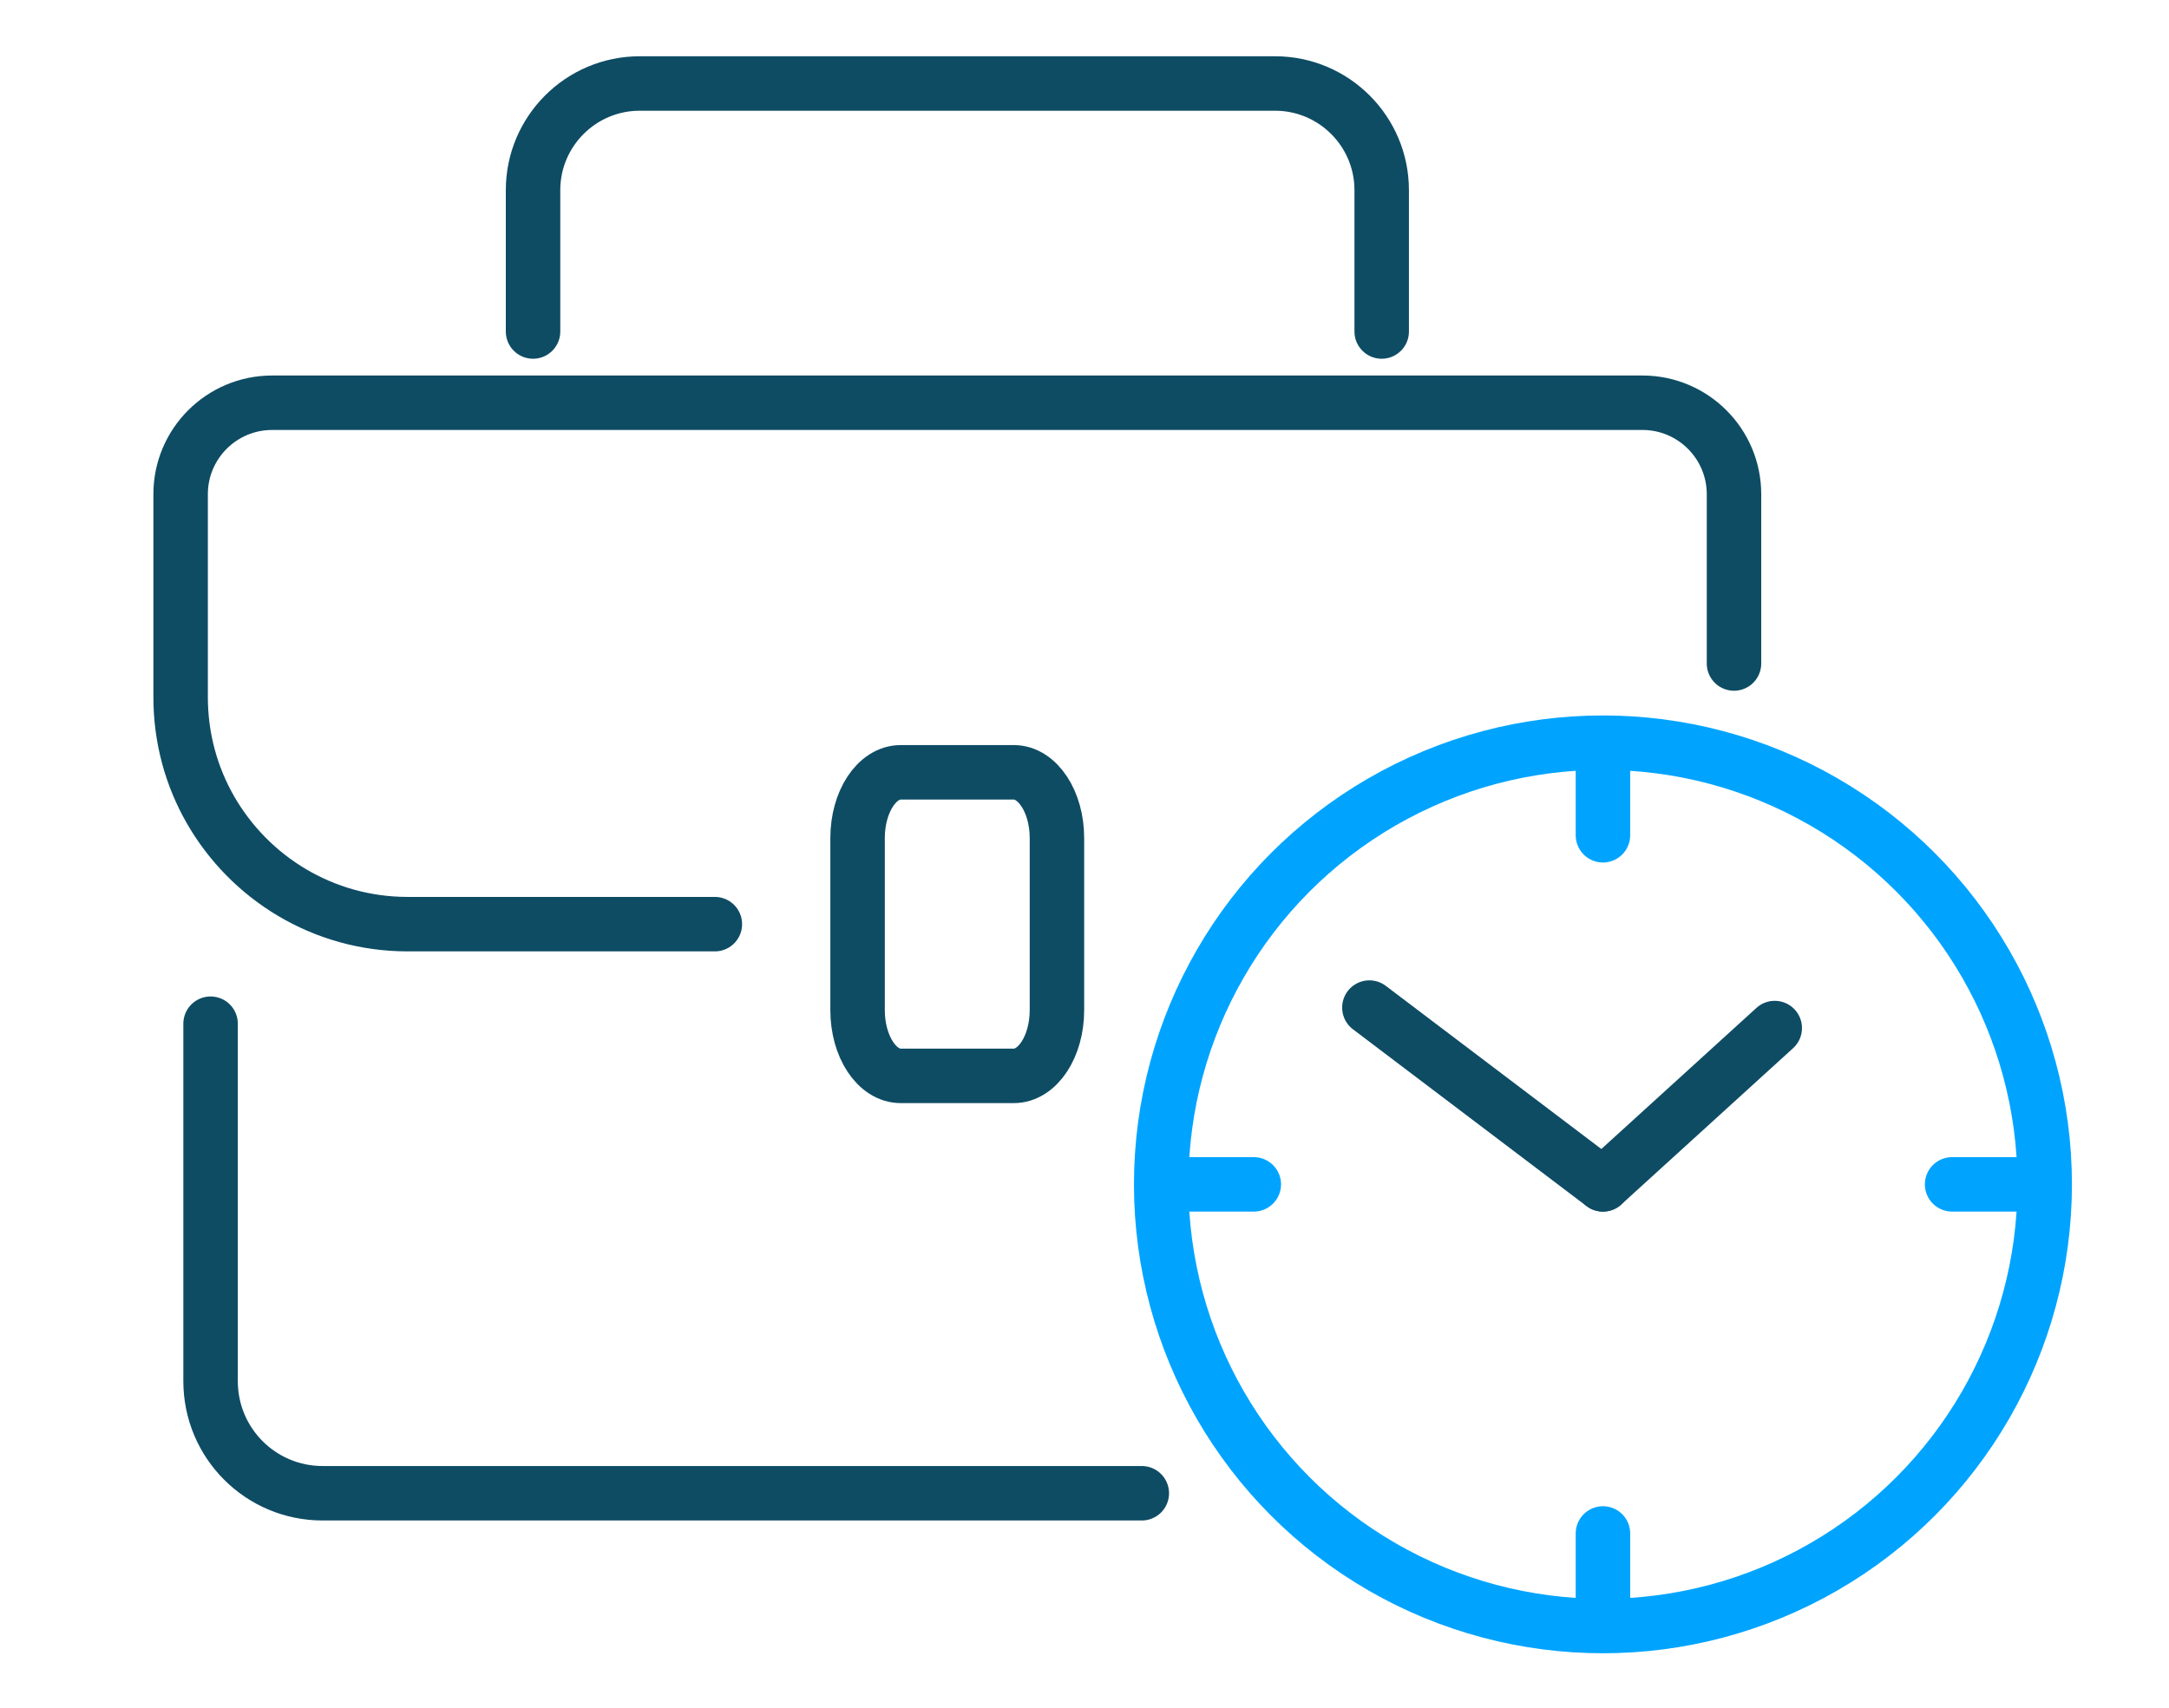 <?xml version="1.0" encoding="UTF-8"?>
<svg xmlns="http://www.w3.org/2000/svg" id="Flexible_Arbeitszeit" data-name="Flexible Arbeitszeit" viewBox="0 0 199.1 156.7" width="80" height="63">
  <defs>
    <style>
      .cls-1 {
        stroke: #0e4c64;
      }

      .cls-1, .cls-2 {
        fill: none;
        stroke-linecap: round;
        stroke-linejoin: round;
        stroke-width: 5px;
      }

      .cls-2 {
        stroke: #00a4ff;
      }
    </style>
  </defs>
  <g>
    <circle class="cls-2" cx="147.14" cy="108.69" r="40.55"/>
    <line class="cls-1" x1="125.7" y1="92.46" x2="147.14" y2="108.69"/>
    <line class="cls-1" x1="147.14" y1="108.69" x2="162.91" y2="94.34"/>
    <line class="cls-2" x1="147.14" y1="69.47" x2="147.14" y2="76.64"/>
    <line class="cls-2" x1="107.92" y1="108.69" x2="115.09" y2="108.69"/>
    <line class="cls-2" x1="147.14" y1="147.9" x2="147.14" y2="140.74"/>
    <line class="cls-2" x1="186.36" y1="108.69" x2="179.19" y2="108.69"/>
  </g>
  <g>
    <path class="cls-1" d="m159.17,60.87v-15.54c0-4.64-3.77-8.4-8.4-8.4H24.98c-4.64,0-8.4,3.76-8.4,8.4v18.62c0,3.77.99,7.3,2.74,10.35,3.6,6.27,10.35,10.5,18.1,10.5h28.2"/>
    <path class="cls-1" d="m104.81,137.05H29.62c-5.69,0-10.29-4.6-10.29-10.29v-32.82"/>
    <path class="cls-1" d="m48.93,30.39v-12.98c0-5.4,4.39-9.79,9.79-9.79h58.32c5.4,0,9.79,4.39,9.79,9.79v12.98"/>
    <path class="cls-1" d="m93.06,98.73h-10.38c-2.19,0-3.96-2.7-3.96-6.03v-15.81c0-3.33,1.77-6.03,3.96-6.03h10.38c2.18,0,3.96,2.7,3.96,6.03v15.81c0,3.33-1.77,6.03-3.96,6.03Z"/>
  </g>
</svg>
